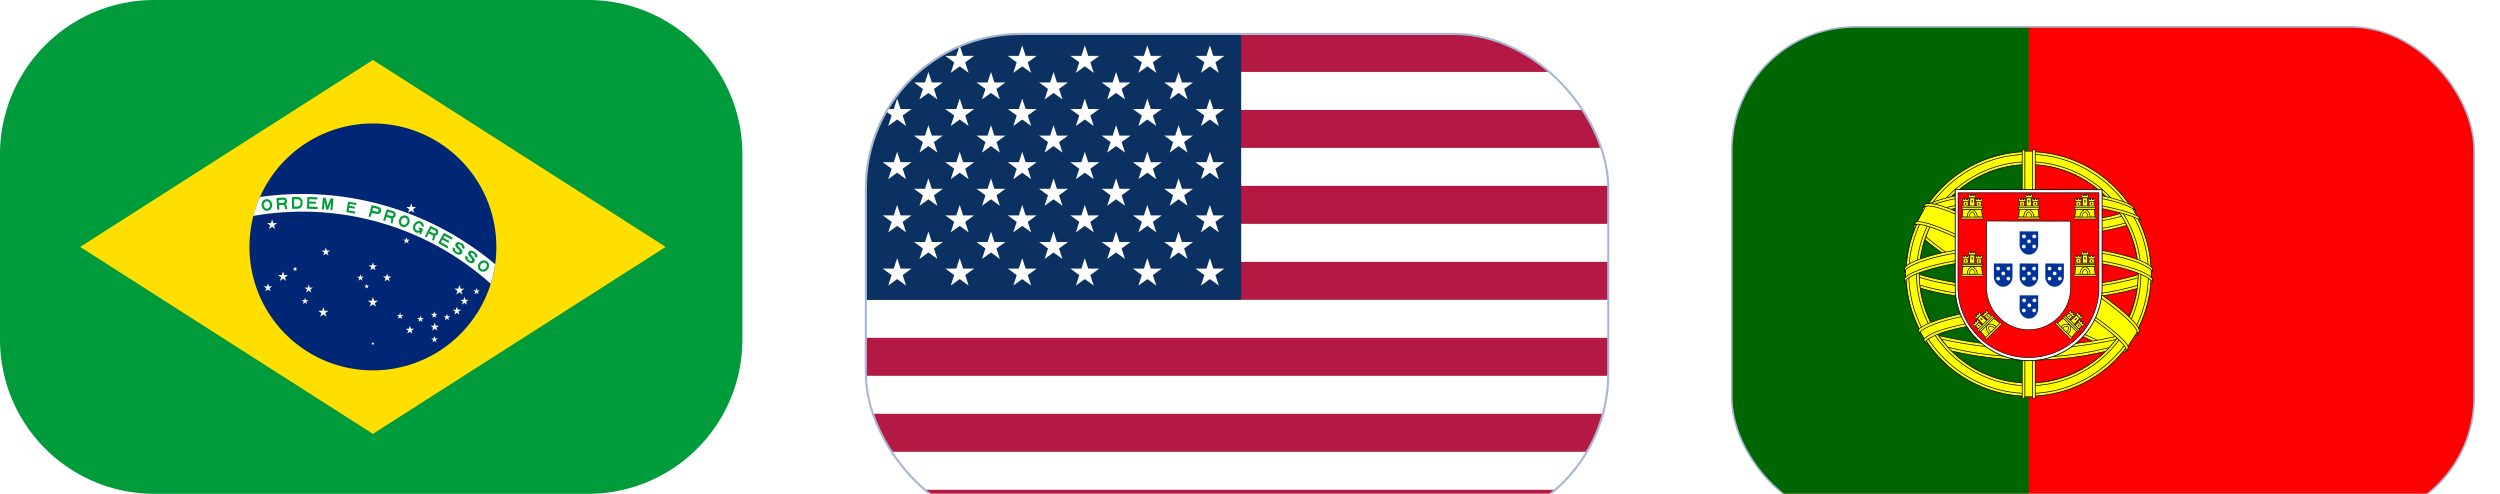<svg xmlns="http://www.w3.org/2000/svg" width="81" height="16" fill="none"><path fill="#009B3A" d="M24.054 5a5 5 0 0 0-5-5H5a5 5 0 0 0-5 5v6a5 5 0 0 0 5 5h14.054a5 5 0 0 0 5-5V5Z"/><path fill="#FEDF00" d="m2.596 8 9.486 6.057L21.567 8l-9.485-6.057L2.596 8Z"/><path fill="#002776" d="M12.082 12a4 4 0 1 0 0-8 4 4 0 0 0 0 8Z"/><path fill="#fff" d="M8.209 6.996A9.141 9.141 0 0 1 15.9 9.194a4.15 4.15 0 0 0 .142-.633 9.714 9.714 0 0 0-7.621-2.178 3.97 3.97 0 0 0-.213.613Z"/><path fill="#009B3A" d="m9.947 6.762.343.012.002-.071-.277-.01.003-.098.218.008.002-.065-.218-.008.003-.076.261.009.003-.07-.327-.012-.013.38Z"/><path fill="#009B3A" fill-rule="evenodd" d="m9.643 6.763-.18.003-.006-.38.18-.004a.163.163 0 0 1 .165.16l.001.055a.163.163 0 0 1-.16.166Zm-.007-.07-.103.001-.004-.24h.103a.103.103 0 0 1 .105.1v.033a.103.103 0 0 1-.1.106Zm-.584.099-.07.004-.023-.381.217-.015a.12.12 0 0 1 .128.112.12.12 0 0 1-.05.106c.04.032.047.114.05.156l-.065.005c-.003-.037-.008-.102-.046-.139l-.151.01.01.142Zm.13-.222-.145.01-.007-.099.146-.01a.049.049 0 0 1 .052.046.048.048 0 0 1-.045.052Zm-.398.19a.163.163 0 0 1-.114.07.163.163 0 0 1-.127-.04.202.202 0 0 1-.066-.127.202.202 0 0 1 .033-.14.163.163 0 0 1 .114-.07.164.164 0 0 1 .127.04.207.207 0 0 1 .033.268Zm-.056-.043a.093.093 0 0 1-.067.044.093.093 0 0 1-.074-.027.132.132 0 0 1-.04-.08.132.132 0 0 1 .019-.088.093.093 0 0 1 .066-.043.093.093 0 0 1 .075.026.13.13 0 0 1 .04.08.132.132 0 0 1-.02.088Z" clip-rule="evenodd"/><path fill="#009B3A" d="m10.495 6.788-.065-.006.034-.38.094.009.053.267.1-.254.094.009-.033.379-.065-.006.022-.26-.098.254-.06-.006-.053-.266-.023.26Zm.725.083.281.049.011-.065-.217-.037.015-.086.177.03.01-.064-.176-.03.01-.06.21.037.011-.065-.274-.047-.058.338Z"/><path fill="#009B3A" fill-rule="evenodd" d="m12.011 7.03-.068-.017.1-.367.211.054a.12.12 0 1 1-.06.232l-.147-.038-.036.137Zm.196-.168-.142-.037.024-.094.142.036a.05.05 0 0 1 .013.09.049.049 0 0 1-.037.005Zm.203.279.067.02.044-.135.144.044h.001c.021.049.001.111-.01.146l.062.02c.013-.042.038-.12.012-.165a.124.124 0 0 0 .085-.081.12.12 0 0 0-.007-.092.115.115 0 0 0-.069-.058l-.205-.064-.123.365Zm.133-.183.139.042a.048.048 0 0 0 .037-.003.05.05 0 0 0 .021-.067.047.047 0 0 0-.028-.024l-.139-.043-.03.095Zm.621.379a.163.163 0 0 1-.133.01.163.163 0 0 1-.094-.095.202.202 0 0 1 0-.144.202.202 0 0 1 .095-.108.163.163 0 0 1 .133-.01c.042.016.076.05.094.095a.202.202 0 0 1 0 .144.202.202 0 0 1-.095.108Zm-.03-.064a.093.093 0 0 1-.078.008.093.093 0 0 1-.054-.058.132.132 0 0 1 .002-.09.132.132 0 0 1 .057-.069.093.093 0 0 1 .079-.008c.025.01.044.03.054.058.01.028.01.06-.002.09a.132.132 0 0 1-.057.069Z" clip-rule="evenodd"/><path fill="#009B3A" d="m14.196 7.875.298.169.035-.062-.242-.136.049-.086.19.108.031-.057-.19-.107.038-.067.228.129.035-.062-.285-.16-.187.331Zm.602.284c-.046-.03-.067-.065-.046-.097l-.073-.046c-.051.08.028.159.08.193.063.04.155.076.209-.008.043-.067-.023-.13-.076-.18-.036-.036-.067-.066-.053-.087.022-.034.05-.023.086 0 .037.023.061.056.04.09l.07.045c.05-.078-.016-.147-.057-.173l-.005-.003c-.045-.029-.148-.095-.21-.001-.042.065.018.123.07.174.039.039.073.072.055.1-.013.021-.044.022-.09-.007Zm.362.173c-.022.03-.003.068.041.1.045.03.076.032.09.012.02-.028-.013-.063-.05-.103-.05-.054-.106-.116-.06-.178.066-.091.166-.02.209.012l.005.003c.04.029.103.1.047.176l-.068-.048c.024-.033.002-.068-.034-.093-.034-.025-.062-.036-.085-.004-.016.02.013.052.048.089.05.054.112.12.066.184-.058.081-.149.04-.208-.003-.051-.036-.126-.12-.07-.197l.07.05Z"/><path fill="#009B3A" fill-rule="evenodd" d="M15.676 8.802a.163.163 0 0 1-.13-.032.163.163 0 0 1-.06-.119.202.202 0 0 1 .045-.137.201.201 0 0 1 .123-.074.163.163 0 0 1 .13.032.164.164 0 0 1 .06.12.202.202 0 0 1-.044.136.202.202 0 0 1-.124.074Zm-.008-.07a.093.093 0 0 1-.077-.017.093.093 0 0 1-.034-.072c0-.03.01-.06.03-.085a.132.132 0 0 1 .075-.047.093.093 0 0 1 .078.016c.02.017.033.043.034.072 0 .03-.01.06-.03.085a.132.132 0 0 1-.076.048Z" clip-rule="evenodd"/><path fill="#009B3A" d="M13.609 7.526a.16.16 0 0 1-.132.004.156.156 0 0 1-.086-.098.206.206 0 0 1 .01-.145.211.211 0 0 1 .1-.105.16.16 0 0 1 .133-.005.156.156 0 0 1 .086.098c.008.025.01.052.008.08l-.07-.03a.12.12 0 0 0-.003-.023.09.09 0 0 0-.05-.06.092.092 0 0 0-.08.005.138.138 0 0 0-.06.068.135.135 0 0 0-.009.09.09.09 0 0 0 .05.06c.024.01.053.008.079-.005a.124.124 0 0 0 .029-.021l-.055-.024.022-.05.065.027.064.027.003.002-.077.175-.05-.02.023-.05Z"/><path fill="#009B3A" fill-rule="evenodd" d="m13.827 7.69-.062-.03.178-.343.193.096a.114.114 0 0 1 .059.068.124.124 0 0 1-.104.159c.019.048-.019.122-.038.16l-.058-.028c.016-.033.046-.091.033-.142l-.002-.001-.134-.067-.065.128Zm.227-.127-.13-.065.044-.088.13.064c.012.006.02.016.025.028a.05.05 0 0 1-.031.063.048.048 0 0 1-.038-.002Z" clip-rule="evenodd"/><path fill="#fff" d="m13.222 6.898.003-.003.097-.07.098.07.003.003-.039-.118.101-.073-.005.001-.119-.001-.039-.12-.038.12-.119.001h-.006l.101.072-.038.118Zm-4.507.522.004-.002.097-.072.097.071.004.004-.039-.118.101-.073h-.124l-.039-.12-.038.12h-.125l.101.073-.039.118Zm.355 1.682.038-.117-.101-.074.006.001.119-.001.038-.12.039.12.118.001h.006l-.1.072.036.114.002.004-.1-.074-.098.071-.004.003Zm-.474.336.033-.098-.084-.06h.004l.099-.001.032-.1.032.1h.104l-.084.061.03.095.003.003-.085-.061-.08.059-.004.002Zm.918-.653.018-.056-.048-.035h.059l.019-.057.018.056.057.001h.002l-.048.034.018.055-.047-.034-.046.034-.002.002Zm.302 1.065.026-.078-.068-.049h.084l.025-.08.026.08h.083l-.068.05.025.075.002.002-.068-.049-.065.047-.002.003Zm4.196 1.24.067-.048.065.047.002.002-.026-.078.068-.05-.004.002-.08-.001-.025-.08-.026.08h-.083l.068.049-.026.078Zm.772-1.547.003-.003.097-.071.098.07.003.004-.039-.118.101-.073-.005.001-.119-.001-.039-.12-.038.12-.119.001h-.006l.101.072-.038.118Zm.18.331.003-.003.08-.059.082.059.003.003-.033-.098.085-.061h-.105l-.031-.1-.033.1h-.103l.084.06-.032.099Zm-.964.838.033-.098-.085-.061h.104l.032-.1.032.1h.104l-.084.06.031.095.002.003-.085-.061-.081.06-.003.002Zm1.335-1.304h.079l.026-.08.025.08h.083l-.067.048.024.076.002.003-.068-.05-.064.048-.003.002.026-.079-.067-.048h.004Zm-.958.838h.079l.026-.08.025.08h.083l-.067.048.025.076.001.003-.067-.05-.065.048-.003.002.026-.079-.067-.048h.004Zm.295-.21h.098l.033-.1.032.1h.104l-.085.06.032.095.001.003-.084-.061-.082.06-.002.002.032-.098-.084-.061h.005Zm-.709.134h.08l.025-.08.026.08h.083l-.068.048.025.076.002.003-.068-.05-.065.048-.002.002.026-.079-.067-.049.003.001Zm-3.489-1.89.003-.004.08-.059.082.06.003.002-.033-.098.085-.061h-.104l-.032-.1-.032.1h-.104l.084.06-.032.1Zm2.629-.39.067-.048.065.047.002.002-.026-.078.068-.049h-.084l-.025-.08-.026.08h-.083l.068.049-.026.078ZM11.98 9.935l.004-.003.098-.071.097.07.003.004-.038-.118.1-.073h-.124l-.038-.12-.04.12h-.123l.1.073-.038.118Zm.48-.818.003-.002.081-.06.081.06.003.002-.032-.098.084-.06h-.005l-.099-.001-.032-.1-.032.1h-.104l.085.061-.033.098Zm-.462-.359L12 8.755l.08-.059.082.06.003.002-.033-.098.085-.061h-.104l-.031-.1-.033.1h-.103l.084.06-.032.1Zm-.386.335.067-.048.065.047.002.002-.026-.078.068-.05-.004.001h-.08l-.025-.08-.026.08h-.083l.068.048-.026.078Zm.22.252.048-.035.047.034-.017-.055.047-.034h-.002l-.056-.001-.019-.057-.018.057h-.06l.049.035-.019.056Zm.217 1.83.033-.024.032.024-.012-.039.033-.024h-.04l-.013-.04-.013.04h-.042l.034.024-.012.039Zm1.146-.365.003-.003.08-.059.082.059.003.003-.033-.099.085-.06h-.105l-.031-.1-.033.1h-.103l.084.06-.032.099Zm-2.82-.548.004-.004.097-.07.097.07.004.004-.039-.118.101-.074-.006.001-.118-.001-.039-.119-.039.119-.118.001h-.006l.101.073-.039.118Zm-.456-.785.003-.003.08-.06.082.06.003.003-.033-.099.085-.06h-.005l-.099-.001-.032-.1-.032.1-.1.001h-.004l.084.06-.032.099Zm3.598.829h.079l.026-.08.025.08h.083l-.067.049.025.075.001.003-.067-.05-.065.048-.002.002.026-.079-.068-.048h.004Zm-.58-.099-.079.001h-.003l.067.048-.025.076-.001.003.067-.05.065.048.002.002-.025-.079.067-.048h-.084l-.025-.08-.026.08Z"/><g filter="url(#a)"><g clip-path="url(#b)"><rect width="24.054" height="16" x="28.054" fill="#fff" rx="5"/><path fill="#B31942" d="M52.109 0H28.054v16H52.11V0Z"/><path fill="#000008" d="M28.054 1.846H52.11 28.054ZM52.11 4.307H28.054 52.11ZM28.054 6.77H52.11 28.054ZM52.11 9.23H28.054 52.11Zm-24.055 2.462H52.11 28.054Zm24.055 2.461H28.054 52.11Z"/><path stroke="#fff" stroke-width="1.231" d="M28.054 1.846H52.11m0 2.461H28.054m0 2.462H52.11m0 2.461H28.054m0 2.462H52.11m0 2.461H28.054"/><path fill="#0A3161" d="M40.214 0h-12.16v8.615h12.16V0Z"/><path fill="#fff" d="m29.067.37.29.89-.758-.55h.936l-.757.55.29-.89Zm0 1.722.29.89-.758-.55h.936l-.757.55.29-.89Zm0 1.723.29.891-.758-.55h.936l-.757.55.29-.89Zm0 1.723.29.89-.758-.55h.936l-.757.55.29-.89Zm0 1.724.29.89-.758-.55h.936l-.757.55.29-.89ZM30.08 1.23l.29.891-.758-.55h.937l-.758.55.29-.89Zm0 1.723.29.89-.758-.55h.937l-.758.55.29-.89Zm0 1.724.29.89-.758-.55h.937l-.758.55.29-.89Zm0 1.723.29.89-.758-.55h.937l-.758.55.29-.89ZM31.094.37l.29.89-.758-.55h.936l-.757.55.29-.89Zm0 1.722.29.89-.758-.55h.936l-.757.55.29-.89Zm0 1.723.29.891-.758-.55h.936l-.757.55.29-.89Zm0 1.723.29.89-.758-.55h.936l-.757.55.29-.89Zm0 1.724.29.89-.758-.55h.936l-.757.55.29-.89Zm1.013-6.032.29.891-.758-.55h.937l-.758.55.29-.89Zm0 1.723.29.89-.758-.55h.937l-.758.55.29-.89Zm0 1.724.29.89-.758-.55h.937l-.758.55.29-.89Zm0 1.723.29.89-.758-.55h.937l-.758.55.29-.89ZM33.12.37l.29.89-.758-.55h.937l-.758.55.29-.89Zm0 1.722.29.89-.758-.55h.937l-.758.55.29-.89Zm0 1.723.29.891-.758-.55h.937l-.758.55.29-.89Zm0 1.723.29.89-.758-.55h.937l-.758.55.29-.89Zm0 1.724.29.89-.758-.55h.937l-.758.55.29-.89Zm1.014-6.032.29.891-.758-.55h.936l-.757.55.29-.89Zm0 1.723.29.89-.758-.55h.936l-.757.55.29-.89Zm0 1.724.29.89-.758-.55h.936l-.757.55.29-.89Zm0 1.723.29.89-.758-.55h.936l-.757.55.29-.89ZM35.148.37l.29.89-.758-.55h.936l-.758.55.29-.89Zm-.001 1.722.29.89-.758-.55h.937l-.758.55.29-.89Zm0 1.723.29.891-.758-.55h.937l-.758.55.29-.89Zm0 1.723.29.89-.758-.55h.937l-.758.55.29-.89Zm0 1.724.29.89-.758-.55h.937l-.758.55.29-.89Zm1.014-6.032.29.891-.758-.55h.936l-.757.55.29-.89Zm0 1.723.29.89-.758-.55h.936l-.757.55.29-.89Zm0 1.724.29.89-.758-.55h.936l-.757.55.29-.89Zm0 1.723.29.89-.758-.55h.936l-.757.55.29-.89ZM37.174.37l.29.89-.758-.55h.936l-.758.55.29-.89Zm0 1.722.29.89-.758-.55h.936l-.758.55.29-.89Zm0 1.723.29.891-.758-.55h.936l-.758.55.29-.89Zm0 1.723.29.89-.758-.55h.936l-.758.55.29-.89Zm0 1.724.29.89-.758-.55h.936l-.758.55.29-.89Zm1.013-6.032.29.891-.758-.55h.936l-.757.55.289-.89Zm0 1.723.29.89-.758-.55h.936l-.757.55.289-.89Zm0 1.724.29.89-.758-.55h.936l-.757.55.289-.89Zm0 1.723.29.89-.758-.55h.936l-.757.55.289-.89ZM39.2.37l.29.89-.758-.55h.937l-.758.55.29-.89Zm0 1.722.29.89-.758-.55h.937l-.758.55.29-.89Zm0 1.723.29.891-.758-.55h.937l-.758.55.29-.89Zm0 1.723.29.89-.758-.55h.937l-.758.55.29-.89Zm0 1.724.29.89-.758-.55h.937l-.758.55.29-.89Z"/></g><rect width="24.054" height="16" x="28.054" stroke="#A8B7D4" stroke-linejoin="round" stroke-width=".069" rx="5"/></g><g filter="url(#c)"><g clip-path="url(#d)"><rect width="24.054" height="16" x="56.109" fill="#fff" rx="4"/><path fill="red" d="M80.163 0H56.11v16h24.054V0Z"/><path fill="#060" d="M65.73 0h-9.62v16h9.622V0Z"/><path fill="#FF0" fill-rule="evenodd" d="M68.867 10.481c-1.21-.036-6.765-3.495-6.803-4.046l.307-.51c.551.798 6.229 4.162 6.786 4.043l-.29.513" clip-rule="evenodd"/><path stroke="#000008" stroke-linecap="round" stroke-linejoin="round" stroke-width=".023" d="M68.867 10.481c-1.21-.036-6.765-3.495-6.803-4.046l.307-.51c.551.798 6.229 4.162 6.786 4.043l-.29.513"/><path fill="#FF0" fill-rule="evenodd" stroke="#000008" stroke-linecap="round" stroke-linejoin="round" stroke-width=".023" d="M62.307 5.856c-.109.291 1.449 1.252 3.323 2.39 1.875 1.137 3.49 1.84 3.61 1.74.008-.014.06-.102.055-.102-.023.034-.077.045-.163.02-.506-.145-1.827-.75-3.462-1.74-1.636-.99-3.06-1.902-3.28-2.29a.234.234 0 0 1-.024-.113h-.006l-.047.082-.006.013h0Zm6.589 4.641c-.02.037-.059.039-.132.03-.453-.05-1.827-.716-3.454-1.688-1.893-1.13-3.456-2.16-3.286-2.43l.046-.08.01.002c-.153.456 3.084 2.303 3.275 2.421 1.873 1.158 3.452 1.834 3.592 1.658l-.051.088v0h0Z" clip-rule="evenodd"/><path fill="#FF0" fill-rule="evenodd" stroke="#000008" stroke-linecap="round" stroke-linejoin="round" stroke-width=".023" d="M65.737 6.769c1.213-.01 2.708-.166 3.57-.508l-.186-.3c-.509.28-2.013.465-3.394.493-1.633-.015-2.786-.167-3.363-.554l-.175.32c1.061.449 2.15.544 3.548.549Z" clip-rule="evenodd"/><path fill="#FF0" fill-rule="evenodd" stroke="#000008" stroke-linecap="round" stroke-linejoin="round" stroke-width=".023" d="M69.356 6.268c-.03.048-.59.24-1.418.383-.56.086-1.292.158-2.205.16-.867 0-1.576-.061-2.112-.134-.868-.136-1.316-.325-1.482-.392l.041-.082c.477.19.928.303 1.455.384a15.5 15.5 0 0 0 2.096.134c.908-.001 1.632-.08 2.19-.162.847-.137 1.31-.312 1.376-.394l.06.103h0Zm-.162-.305c-.092.074-.55.236-1.356.364-.538.077-1.222.146-2.095.147-.83 0-1.509-.055-2.024-.13-.819-.107-1.254-.299-1.411-.355l.047-.08c.123.06.543.231 1.373.348.51.072 1.189.126 2.015.125.87 0 1.545-.07 2.08-.147.81-.111 1.246-.318 1.312-.37l.059.098h0Z" clip-rule="evenodd"/><path fill="#FF0" fill-rule="evenodd" d="M61.757 8.226c.745.4 2.401.602 3.968.616 1.427.002 3.286-.22 3.981-.588l-.019-.4c-.217.339-2.21.664-3.977.65-1.768-.013-3.41-.285-3.957-.638l.004.36" clip-rule="evenodd"/><path stroke="#000008" stroke-linecap="round" stroke-linejoin="round" stroke-width=".023" d="M61.757 8.226c.745.4 2.401.602 3.968.616 1.427.002 3.286-.22 3.981-.588l-.019-.4c-.217.339-2.21.664-3.977.65-1.768-.013-3.41-.285-3.957-.638l.004.36"/><path fill="#FF0" fill-rule="evenodd" stroke="#000008" stroke-linecap="round" stroke-linejoin="round" stroke-width=".023" d="M69.745 8.168v.096c-.105.124-.76.313-1.582.445-.625.096-1.44.168-2.456.168-.964 0-1.734-.068-2.33-.16-.944-.137-1.547-.377-1.669-.448l.001-.112c.364.241 1.35.418 1.68.472.593.09 1.358.159 2.318.159 1.011 0 1.822-.072 2.443-.167.59-.085 1.43-.306 1.594-.453h0Zm0-.34v.096c-.105.125-.76.313-1.581.446-.625.095-1.44.167-2.456.167-.965 0-1.735-.068-2.331-.16-.944-.137-1.547-.377-1.668-.448v-.112c.364.242 1.35.418 1.68.472.594.091 1.359.16 2.319.16 1.01 0 1.821-.072 2.443-.168.589-.084 1.429-.305 1.594-.452h0Zm-4.023 2.584c-1.714-.01-3.184-.466-3.494-.541l.226.353c.548.23 1.982.573 3.285.535 1.303-.038 2.442-.139 3.244-.529l.232-.366c-.547.257-2.408.546-3.493.548Z" clip-rule="evenodd"/><path fill="#FF0" fill-rule="evenodd" stroke="#000008" stroke-linecap="round" stroke-linejoin="round" stroke-width=".022" d="M69.07 10.149a5.258 5.258 0 0 1-.104.153 9.141 9.141 0 0 1-1.227.313c-.514.106-1.31.184-2.015.184-1.52-.022-2.763-.318-3.348-.571l-.047-.081.008-.013.08.031c1.04.372 2.208.52 3.315.546a11.33 11.33 0 0 0 1.976-.181c.873-.175 1.226-.306 1.334-.366l.028-.015Zm.201-.332.003.004a11.01 11.01 0 0 1-.08.13c-.201.072-.749.232-1.549.344-.527.071-.855.14-1.903.161-1.966-.05-3.238-.433-3.54-.528l-.045-.086c1.139.297 2.302.504 3.585.525.96-.02 1.367-.09 1.89-.162.933-.144 1.403-.298 1.544-.342a.1.1 0 0 0-.006-.008l.101-.038h0Z" clip-rule="evenodd"/><path fill="#FF0" fill-rule="evenodd" stroke="#000008" stroke-linecap="round" stroke-linejoin="round" stroke-width=".023" d="M69.292 7.91c.005 1.126-.572 2.136-1.037 2.581a3.735 3.735 0 0 1-2.548 1.055c-1.138.02-2.21-.72-2.498-1.044-.562-.636-1.02-1.442-1.035-2.53.07-1.228.553-2.084 1.254-2.67a3.75 3.75 0 0 1 2.41-.853c.897.024 1.944.463 2.667 1.334.474.57.68 1.19.787 2.127Zm-3.576-3.853c2.185 0 3.981 1.773 3.981 3.948 0 2.174-1.796 3.948-3.98 3.948-2.185 0-3.966-1.774-3.966-3.948 0-2.175 1.781-3.948 3.965-3.948Z" clip-rule="evenodd"/><path fill="#FF0" fill-rule="evenodd" stroke="#000008" stroke-linecap="round" stroke-linejoin="round" stroke-width=".023" d="M65.727 4.043c2.186 0 3.97 1.78 3.97 3.96a3.973 3.973 0 0 1-3.97 3.962 3.973 3.973 0 0 1-3.97-3.961 3.973 3.973 0 0 1 3.97-3.961Zm-3.882 3.96c0 2.131 1.753 3.874 3.882 3.874 2.128 0 3.882-1.743 3.882-3.873S67.855 4.13 65.727 4.13c-2.129 0-3.882 1.743-3.882 3.874Z" clip-rule="evenodd"/><path fill="#FF0" fill-rule="evenodd" stroke="#000008" stroke-linecap="round" stroke-linejoin="round" stroke-width=".023" d="M65.73 4.372c1.994 0 3.636 1.633 3.636 3.628 0 1.996-1.642 3.628-3.636 3.628-1.994 0-3.636-1.632-3.636-3.628 0-1.995 1.642-3.628 3.636-3.628ZM62.182 8c0 1.948 1.602 3.541 3.548 3.541s3.549-1.593 3.549-3.54c0-1.948-1.603-3.542-3.549-3.542S62.182 6.053 62.182 8Z" clip-rule="evenodd"/><path fill="#FF0" fill-rule="evenodd" stroke="#000008" stroke-linecap="round" stroke-linejoin="round" stroke-width=".023" d="M65.89 4.026h-.34v7.959h.342l-.002-7.959Z" clip-rule="evenodd"/><path fill="#FF0" fill-rule="evenodd" stroke="#000008" stroke-linecap="round" stroke-linejoin="round" stroke-width=".023" d="M65.856 3.981h.087v8.05h-.086v-8.05Zm-.337 0h.087v8.05h-.087v-8.05h0Z" clip-rule="evenodd"/><path fill="#FF0" fill-rule="evenodd" stroke="#000008" stroke-linecap="round" stroke-linejoin="round" stroke-width=".023" d="M69.699 8.157v-.294l-.24-.223-1.363-.36-1.965-.2-2.365.12-1.684.4-.34.251v.295l.861-.386 2.045-.32h1.964l1.444.16 1.002.24.641.317Z" clip-rule="evenodd"/><path fill="#FF0" fill-rule="evenodd" stroke="#000008" stroke-linecap="round" stroke-linejoin="round" stroke-width=".023" d="M65.728 7.39a13.86 13.86 0 0 1 2.569.23c.744.148 1.268.333 1.447.542v.103c-.216-.26-.92-.45-1.464-.558a13.713 13.713 0 0 0-2.552-.227c-.983.002-1.9.095-2.605.232-.566.112-1.32.335-1.415.554V8.16c.052-.152.614-.38 1.403-.537.71-.138 1.628-.23 2.617-.232Zm0-.34c.938 0 1.848.09 2.57.23.744.148 1.268.334 1.447.542v.104c-.216-.26-.921-.45-1.464-.559a13.701 13.701 0 0 0-2.552-.227 14.18 14.18 0 0 0-2.6.232c-.547.104-1.333.335-1.42.555v-.108c.051-.15.625-.386 1.402-.537a14.3 14.3 0 0 1 2.618-.231Z" clip-rule="evenodd"/><path fill="#FF0" fill-rule="evenodd" d="M65.71 5.318c1.477-.008 2.766.206 3.355.507l.215.371c-.512-.275-1.903-.562-3.568-.519-1.357.008-2.808.15-3.535.536l.257-.428c.597-.309 2.005-.466 3.276-.467" clip-rule="evenodd"/><path stroke="#000008" stroke-linecap="round" stroke-linejoin="round" stroke-width=".023" d="M65.71 5.318c1.477-.008 2.766.206 3.355.507l.215.371c-.512-.275-1.903-.562-3.568-.519-1.357.008-2.808.15-3.535.536l.257-.428c.597-.309 2.005-.466 3.276-.467"/><path fill="#FF0" fill-rule="evenodd" stroke="#000008" stroke-linecap="round" stroke-linejoin="round" stroke-width=".023" d="M65.73 5.625c.842-.003 1.656.045 2.304.161.603.112 1.178.28 1.26.37l.064.113c-.2-.13-.698-.275-1.337-.396-.642-.12-1.455-.16-2.293-.158-.951-.003-1.69.047-2.324.157-.67.125-1.136.304-1.25.39l.062-.12c.223-.113.577-.25 1.171-.357.656-.12 1.403-.155 2.343-.16h0Zm0-.34c.805-.002 1.602.043 2.222.154.49.095.974.244 1.151.376l.093.148c-.158-.176-.755-.343-1.282-.436-.615-.106-1.379-.148-2.185-.155-.846.003-1.628.054-2.235.165-.579.11-.953.24-1.11.341l.081-.123c.218-.115.57-.22 1.015-.306.611-.111 1.398-.161 2.25-.164Z" clip-rule="evenodd"/><path fill="#FF0" fill-rule="evenodd" d="M67.7 9.65a10.386 10.386 0 0 0-1.972-.15c-2.462.029-3.257.505-3.355.649l-.183-.3c.626-.453 1.967-.707 3.551-.681.823.013 1.532.068 2.13.183l-.17.3" clip-rule="evenodd"/><path stroke="#000008" stroke-linecap="round" stroke-linejoin="round" stroke-width=".023" d="M67.7 9.65a10.386 10.386 0 0 0-1.972-.15c-2.462.029-3.257.505-3.355.649l-.183-.3c.626-.453 1.967-.707 3.551-.681.823.013 1.532.068 2.13.183l-.17.3"/><path fill="#FF0" fill-rule="evenodd" stroke="#000008" stroke-linecap="round" stroke-linejoin="round" stroke-width=".022" d="M65.714 9.458c.684.01 1.357.039 2.005.16l-.047.082a10.491 10.491 0 0 0-1.956-.15c-.909-.007-1.828.078-2.628.307-.252.07-.67.232-.713.366l-.046-.077c.013-.08.266-.244.738-.376.916-.262 1.773-.306 2.647-.312h0Zm.03-.344c.71.013 1.443.046 2.155.187l-.049.086c-.643-.127-1.257-.17-2.101-.183-.912.002-1.878.067-2.757.322-.284.082-.774.26-.79.402l-.047-.083c.01-.128.434-.295.816-.406.886-.257 1.855-.323 2.774-.325Z" clip-rule="evenodd"/><path fill="#FF0" fill-rule="evenodd" stroke="#000008" stroke-linecap="round" stroke-linejoin="round" stroke-width=".023" d="m69.242 9.895-.296.458-.85-.753-2.205-1.48-2.486-1.36-1.29-.44.275-.51.093-.05.802.2 2.646 1.36 1.523.96 1.283.92.522.6-.017.095Z" clip-rule="evenodd"/><path fill="#FF0" fill-rule="evenodd" d="M62.068 6.331c.226-.153 1.89.587 3.63 1.634 1.736 1.05 3.395 2.237 3.246 2.459l-.05.077-.022.018c.004-.004.03-.034-.003-.117-.074-.242-1.25-1.18-3.203-2.355-1.903-1.133-3.49-1.815-3.648-1.62l.05-.096Zm7.234 3.557c.143-.282-1.4-1.441-3.313-2.57-1.957-1.107-3.367-1.758-3.625-1.564l-.057.104c0 .005.002-.007.014-.017.047-.04.125-.038.16-.038.443.006 1.71.588 3.488 1.605.779.452 3.29 2.06 3.28 2.511.001.04.004.047-.01.066l.063-.097Z" clip-rule="evenodd"/><path stroke="#000008" stroke-linecap="round" stroke-linejoin="round" stroke-width=".023" d="M69.302 9.888c.143-.282-1.4-1.441-3.313-2.57-1.957-1.107-3.367-1.758-3.625-1.564l-.057.104c0 .005.002-.007.014-.017.047-.04.125-.038.16-.038.443.006 1.71.588 3.488 1.605.779.452 3.29 2.06 3.28 2.511.001.04.004.047-.01.066l.063-.097Zm0 0h0m-7.234-3.557c.226-.153 1.89.587 3.63 1.634 1.736 1.05 3.395 2.237 3.246 2.459l-.05.077-.022.018c.004-.004.03-.034-.003-.117-.074-.242-1.25-1.18-3.203-2.355-1.903-1.133-3.49-1.815-3.648-1.62l.05-.096Z"/><path fill="#fff" stroke="#000008" stroke-width=".027" d="M63.35 8.44c0 .652.266 1.24.7 1.67a2.372 2.372 0 0 0 1.675.704 2.383 2.383 0 0 0 2.384-2.371V5.275l-4.76-.005v3.17Z"/><path fill="red" d="M63.438 8.445v.002c0 .622.258 1.189.673 1.6a2.287 2.287 0 0 0 3.224.003c.414-.41.67-.977.67-1.601V5.376l-4.564-.001-.003 3.07m3.65-2.15v1.956l-.002.207a1.327 1.327 0 0 1-.4.958 1.35 1.35 0 0 1-1.92-.006 1.357 1.357 0 0 1-.402-.959V6.29l2.723.005Z"/><path stroke="#000008" stroke-width=".02" d="M63.438 8.445v.002c0 .622.258 1.189.673 1.6a2.287 2.287 0 0 0 3.224.003c.414-.41.67-.977.67-1.601V5.376l-4.564-.001-.003 3.07m3.65-2.15v1.956l-.002.207a1.327 1.327 0 0 1-.4.958 1.35 1.35 0 0 1-1.92-.006 1.357 1.357 0 0 1-.402-.959V6.29l2.723.005Z"/><path fill="#FF0" d="M63.734 6.177c.005-.22.162-.273.163-.274.002 0 .17.057.17.276l-.333-.002Z"/><path fill="#FF0" stroke="#000008" stroke-width=".02" d="m63.598 5.908-.027.254h.166c.001-.21.16-.245.163-.244.004 0 .16.046.164.244h.166l-.03-.256-.602.002Z"/><path fill="#FF0" stroke="#000008" stroke-width=".02" d="M63.56 6.162h.68c.013 0 .025.014.025.031 0 .018-.012.032-.026.032h-.68c-.014 0-.025-.014-.025-.032 0-.017.011-.03.026-.03Zm.247-.001c0-.132.09-.17.09-.17s.095.039.095.17h-.185Zm-.233-.359h.652c.013 0 .025.012.025.028 0 .015-.012.028-.025.028h-.652c-.013 0-.025-.012-.025-.028s.012-.028.025-.028Zm.014.058h.623c.013 0 .024.012.024.028 0 .015-.011.028-.024.028h-.623c-.013 0-.024-.013-.024-.028 0-.016.01-.029.024-.029Zm.202-.425h.048v.035h.036v-.035h.05v.035h.037v-.035h.05v.08c0 .013-.01.02-.022.02h-.177c-.012 0-.023-.009-.023-.02v-.08Zm.184.108.012.258h-.173l.011-.259h.15Zm-.21.119.005.14h-.166l.005-.14h.156Zm.425 0 .005.14h-.165l.005-.14h.155Zm-.611-.101h.048v.035h.035v-.035h.05v.035h.035v-.035h.049v.08c0 .013-.01.02-.022.02H63.6c-.011 0-.022-.009-.022-.02v-.08Zm.425 0h.048v.035h.035v-.035h.05v.035h.035v-.035h.05l-.001.08c0 .013-.01.02-.022.02h-.172c-.012 0-.023-.009-.023-.02v-.08Z"/><path fill="#000008" d="M63.882 5.624c0-.025.035-.025.035 0v.062h-.035v-.062Zm-.213.09c0-.025.034-.025.033 0v.047h-.033v-.047Zm.426 0c0-.025.034-.025.033 0v.047h-.033v-.047Z"/><path fill="#FF0" d="M63.734 8.03c.005-.221.162-.273.163-.274.002 0 .17.056.17.276l-.333-.002Z"/><path fill="#FF0" stroke="#000008" stroke-width=".02" d="m63.598 7.76-.027.254h.166c.001-.21.16-.244.163-.244.004 0 .16.047.164.245h.166l-.03-.256-.602.001Zm-.038.255h.68c.013 0 .025.014.025.031s-.012.031-.026.031h-.68c-.014 0-.025-.014-.025-.031s.011-.031.026-.031Z"/><path fill="#FF0" stroke="#000008" stroke-width=".02" d="M63.807 8.014c0-.133.09-.17.09-.17s.095.038.095.17h-.185Zm-.233-.36h.652c.013 0 .025.013.025.028 0 .016-.012.029-.025.029h-.652c-.013 0-.025-.013-.025-.029 0-.015.012-.028.025-.028Z"/><path fill="#FF0" stroke="#000008" stroke-width=".02" d="M63.588 7.71h.623c.013 0 .024.014.024.03 0 .015-.011.027-.024.027h-.623c-.013 0-.024-.012-.024-.028 0-.015.01-.028.024-.028Zm.202-.422h.048v.035h.036v-.036h.05v.036h.037v-.036h.05v.08c0 .013-.01.021-.022.021h-.177c-.012 0-.023-.01-.023-.02v-.08Zm.184.107.012.258h-.173l.011-.258h.15Zm-.21.12.005.139h-.166l.005-.14h.156Zm.425 0 .005.139h-.165l.005-.14h.155Zm-.611-.101h.048v.035h.035v-.036h.05v.036h.035v-.036h.049v.08c0 .013-.01.021-.022.021H63.6c-.011 0-.022-.009-.022-.02v-.08Zm.425 0h.048v.035h.035v-.036h.05v.036h.035v-.036h.05l-.001.08c0 .013-.01.021-.022.021h-.172c-.012 0-.023-.009-.023-.02v-.08Z"/><path fill="#000008" d="M63.882 7.477c0-.025.035-.025.035 0v.061h-.035v-.061Zm-.213.089c0-.024.034-.025.033 0v.048h-.033v-.048Zm.426 0c0-.024.034-.025.033 0v.048h-.033v-.048Z"/><path fill="#FF0" d="M64.458 9.959c-.153-.16-.08-.308-.08-.31 0 0 .16-.08.316.076l-.236.234Z"/><path fill="#FF0" stroke="#000008" stroke-width=".02" d="m64.17 9.865.162.198.117-.118c-.148-.149-.062-.285-.058-.287.002-.003.145-.08.289.056l.117-.118-.203-.159-.423.428Zm.155.206.478-.48c.01-.01.029-.009.04.003.013.012.015.03.005.04l-.479.482c-.01.01-.028.008-.04-.004-.013-.012-.015-.03-.004-.04Z"/><path fill="#FF0" stroke="#000008" stroke-width=".02" d="M64.498 9.896c-.094-.094-.057-.184-.057-.184s.094-.04.188.053l-.131.131Zm-.419-.088.459-.462c.01-.01.026-.008.037.003.011.01.012.027.003.037l-.46.461c-.009.01-.026.009-.037-.002-.01-.01-.012-.028-.002-.037Zm.05.03.439-.441c.009-.01.025-.008.036.003.011.01.013.027.004.036l-.44.441c-.009.01-.025.008-.036-.003-.011-.01-.013-.027-.003-.036Zm-.16-.441.035-.035.024.025.026-.026-.026-.025.036-.035.025.025.026-.026-.026-.025.036-.036.057.057c.009.009.007.022 0 .03l-.126.126c-.008.008-.022.01-.03 0l-.057-.055Zm.207-.056.192.174-.122.122-.176-.19.106-.106Zm-.063.234.103.094-.117.118-.096-.102.11-.11Zm.3-.302.102.095-.116.117-.096-.102.11-.11Z"/><path fill="#FF0" stroke="#000008" stroke-width=".02" d="m63.91 9.635.034-.034.025.025.025-.025-.026-.025.035-.035.025.025.025-.025-.025-.025.035-.035.057.057c.009.009.008.021 0 .03l-.122.122c-.009.008-.023.01-.031.001l-.057-.056Zm.3-.301.034-.034.024.025.025-.025-.025-.025.034-.035.026.025.025-.025-.026-.025.035-.035.057.057c.01.009.008.022 0 .03l-.122.122c-.008.009-.023.01-.03.001l-.057-.056Z"/><path fill="#000008" d="M64.17 9.464c-.02-.016.006-.042.024-.024l.043.043-.024.025-.044-.043Zm-.088.214a.017.017 0 0 1 .024-.023l.034.033-.024.023-.034-.033Zm.301-.302a.016.016 0 0 1 .023-.023l.034.033-.023.024-.034-.034Z"/><path fill="#FF0" d="M65.566 6.177c.006-.22.163-.273.164-.274.001 0 .17.057.17.276l-.334-.002Z"/><path fill="#FF0" stroke="#000008" stroke-width=".02" d="m65.43 5.908-.027.254h.166c.002-.21.16-.245.163-.244.004 0 .16.046.165.244h.166l-.03-.256-.602.002Z"/><path fill="#FF0" stroke="#000008" stroke-width=".02" d="M65.392 6.162h.68c.014 0 .026.014.026.031 0 .018-.012.032-.026.032h-.68c-.014 0-.026-.014-.026-.032 0-.017.012-.03.026-.03Zm.248-.001c0-.132.09-.17.09-.17s.094.039.095.17h-.186Zm-.233-.359h.651c.014 0 .025.012.025.028 0 .015-.011.028-.025.028h-.651c-.014 0-.025-.012-.025-.028s.011-.028.025-.028Zm.013.056h.623c.013 0 .024.013.024.029 0 .015-.01.028-.024.028h-.623c-.013 0-.023-.013-.023-.028 0-.016.01-.029.023-.029Zm.202-.423h.049v.035h.036v-.035h.05v.035h.036v-.035h.05v.08c0 .013-.01.02-.022.02h-.176c-.012 0-.023-.009-.023-.02v-.08Zm.185.108.011.258h-.172l.01-.259h.15Zm-.211.119.005.14h-.165l.005-.14h.155Zm.426 0 .005.14h-.166l.005-.14h.156Zm-.612-.101h.048v.035h.035v-.035h.05v.035h.035v-.035h.05v.08c0 .013-.01.02-.022.02h-.173c-.012 0-.023-.009-.023-.02v-.08Zm.425 0h.049v.035h.035v-.035h.05v.035h.034v-.035h.05v.08c0 .013-.01.02-.022.02h-.173c-.012 0-.022-.009-.022-.02v-.08Z"/><path fill="#000008" d="M65.715 5.624c-.001-.025.035-.025.035 0v.062h-.035v-.062Zm-.214.09c0-.025.034-.025.034 0v.047H65.5v-.047Zm.427 0c0-.025.033-.025.033 0v.047h-.033v-.047Z"/><path fill="#FF0" d="M67.72 6.177c-.006-.22-.163-.273-.164-.274-.001 0-.17.057-.17.276l.333-.002Z"/><path fill="#FF0" stroke="#000008" stroke-width=".02" d="m67.855 5.908.027.254h-.166c-.001-.21-.159-.245-.163-.244-.003 0-.16.046-.164.244h-.166l.03-.256.602.002Z"/><path fill="#FF0" stroke="#000008" stroke-width=".02" d="M67.893 6.162h-.679c-.014 0-.026.014-.026.031 0 .018.012.032.026.032h.68c.014 0 .025-.014.025-.032 0-.017-.011-.03-.026-.03Zm-.246-.001c-.001-.132-.091-.17-.092-.17 0 0-.094.039-.094.17h.186Zm.232-.359h-.651c-.014 0-.025.012-.025.028 0 .015.01.028.025.028h.65c.015 0 .026-.012.026-.028s-.011-.028-.025-.028Zm-.014.058h-.623c-.013 0-.023.012-.023.028 0 .015.01.028.023.028h.623c.013 0 .024-.013.024-.028 0-.016-.01-.029-.024-.029Zm-.201-.425h-.05v.035h-.035v-.035h-.05v.035h-.036v-.035h-.05v.08c0 .013.01.02.021.02h.177c.012 0 .023-.009.023-.02v-.08Zm-.185.108-.011.258h.172l-.011-.259h-.15Zm.211.119-.006.14h.166l-.005-.14h-.156Zm-.426 0-.005.14h.165l-.004-.14h-.156Zm.611-.101h-.048v.035h-.035v-.035h-.05v.035h-.034v-.035h-.05v.08c0 .013.01.02.022.02h.173c.012 0 .022-.009.022-.02v-.08Zm-.425 0h-.048v.035h-.035v-.035h-.05v.035h-.035v-.035h-.049v.08c0 .013.01.02.022.02h.173c.011 0 .022-.009.022-.02v-.08Z"/><path fill="#000008" d="M67.57 5.624c.002-.025-.034-.025-.034 0v.062h.035v-.062Zm.214.09c0-.025-.033-.025-.033 0v.047h.033v-.047Zm-.426 0c0-.025-.034-.025-.033 0v.047h.033v-.047Z"/><path fill="#FF0" d="M67.72 8.03c-.006-.221-.163-.273-.164-.274-.001 0-.17.056-.17.276l.333-.002Z"/><path fill="#FF0" stroke="#000008" stroke-width=".02" d="m67.855 7.76.027.254h-.166c-.001-.21-.159-.244-.163-.244-.003 0-.16.047-.164.245h-.166l.03-.256.602.001Zm.038.255h-.679c-.014 0-.026.014-.026.031s.012.031.026.031h.68c.014 0 .025-.014.025-.031s-.011-.031-.026-.031Z"/><path fill="#FF0" stroke="#000008" stroke-width=".02" d="M67.647 8.014c-.001-.133-.091-.17-.092-.17 0 0-.094.038-.094.17h.186Zm.232-.36h-.651c-.014 0-.025.013-.025.028 0 .016.01.029.025.029h.65c.015 0 .026-.013.026-.029 0-.015-.011-.028-.025-.028Z"/><path fill="#FF0" stroke="#000008" stroke-width=".02" d="M67.865 7.71h-.623c-.013 0-.023.014-.023.03 0 .015.01.027.023.027h.623c.013 0 .024-.012.024-.028 0-.015-.01-.028-.024-.028Zm-.201-.422h-.05v.035h-.035v-.036h-.05v.036h-.036v-.036h-.05v.08c0 .013.01.021.021.021h.177c.012 0 .023-.01.023-.02v-.08Zm-.185.107-.011.258h.172l-.011-.258h-.15Zm.211.12-.006.139h.166l-.005-.14h-.156Zm-.426 0-.005.139h.165l-.004-.14h-.156Zm.611-.101h-.048v.035h-.035v-.036h-.05v.036h-.034v-.036h-.05v.08c0 .013.01.021.022.021h.173c.012 0 .022-.009.022-.02v-.08Zm-.425 0h-.048v.035h-.035v-.036h-.05v.036h-.035v-.036h-.049v.08c0 .013.01.021.022.021h.173c.011 0 .022-.009.022-.02v-.08Z"/><path fill="#000008" d="M67.57 7.477c.002-.025-.034-.025-.034 0v.061h.035v-.061Zm.214.089c0-.024-.033-.025-.033 0v.048h.033v-.048Zm-.426 0c0-.024-.034-.025-.033 0v.048h.033v-.048Z"/><path fill="#FF0" d="M66.996 9.959c.153-.16.08-.308.08-.31-.001 0-.16-.08-.316.076l.236.234Z"/><path fill="#FF0" stroke="#000008" stroke-width=".02" d="m67.283 9.865-.161.198-.118-.118c.149-.149.062-.285.06-.287-.003-.003-.147-.08-.29.056l-.117-.118.203-.159.423.428Zm-.154.206-.48-.48c-.01-.01-.027-.009-.04.003-.012.012-.014.03-.004.04l.48.482c.01.01.027.008.04-.004.012-.012.014-.03.004-.04Z"/><path fill="#FF0" stroke="#000008" stroke-width=".02" d="M66.955 9.896c.094-.094.057-.184.057-.184s-.094-.04-.188.053l.131.131Zm.42-.088-.459-.462c-.01-.01-.026-.008-.037.003-.012.01-.013.027-.003.037l.459.461c.01.01.027.009.038-.002.01-.01.012-.028.002-.037Zm-.05.03-.44-.441c-.009-.01-.025-.008-.036.003-.011.01-.013.027-.004.036l.44.441c.009.01.025.008.036-.003.011-.01.013-.027.004-.036Zm.159-.441-.034-.035-.025.025-.025-.026.025-.025-.036-.035-.025.025-.025-.026.025-.025-.035-.036-.058.057c-.009.009-.007.022.001.03l.125.126c.008.008.022.01.03 0l.057-.055Zm-.207-.056-.191.174.122.122.175-.19-.106-.106Z"/><path fill="#FF0" stroke="#000008" stroke-width=".02" d="m67.34 9.575-.102.094.116.118.096-.102-.11-.11Zm-.3-.302-.102.095.116.117.096-.102-.11-.11Zm.503.362-.034-.034-.024.025-.025-.025.025-.025-.035-.035-.025.025-.025-.025.026-.025-.035-.035-.057.057c-.01.009-.008.021 0 .03l.122.122c.008.008.022.01.03.001l.057-.056Z"/><path fill="#FF0" stroke="#000008" stroke-width=".02" d="M67.244 9.334 67.21 9.3l-.025.025-.025-.025.025-.025-.034-.035-.026.025-.025-.025.026-.025-.035-.035-.057.057c-.01.009-.008.022 0 .03l.122.122c.008.009.023.01.031.001l.057-.056Z"/><path fill="#000008" d="M67.284 9.464c.018-.016-.007-.042-.025-.024l-.043.043.024.025.044-.043Zm.086.214c.018-.017-.005-.041-.023-.023l-.033.033.023.023.034-.033Zm-.3-.302a.016.016 0 0 0-.023-.023l-.034.033.024.024.033-.034Z"/><path fill="#039" d="M65.435 8.097a.33.33 0 0 0 .089.227.29.29 0 0 0 .212.096.29.29 0 0 0 .213-.095.333.333 0 0 0 .088-.228v-.43l-.6-.001-.002.43Z"/><path fill="#fff" d="M65.573 7.89a.06.06 0 1 0 0-.12.06.06 0 0 0 0 .12Zm.333 0a.06.06 0 1 0 0-.12.06.06 0 0 0 0 .12Zm-.166.16a.06.06 0 1 0 0-.12.06.06 0 0 0 0 .12Zm-.167.167a.06.06 0 1 0 0-.12.06.06 0 0 0 0 .12Zm.333-.001a.06.06 0 1 0 0-.12.06.06 0 0 0 0 .12Z"/><path fill="#039" d="M65.435 7.056a.33.33 0 0 0 .089.227.29.29 0 0 0 .212.096.29.29 0 0 0 .213-.095.333.333 0 0 0 .088-.228v-.43l-.6-.001-.002.43Z"/><path fill="#fff" d="M65.573 6.848a.06.06 0 1 0 0-.119.06.06 0 0 0 0 .12Zm.333 0a.06.06 0 1 0 0-.119.06.06 0 0 0 0 .12Zm-.166.161a.06.06 0 1 0 0-.12.06.06 0 0 0 0 .12Zm-.167.167a.06.06 0 1 0 0-.12.06.06 0 0 0 0 .12Zm.333-.001a.06.06 0 1 0 0-.12.06.06 0 0 0 0 .12Z"/><path fill="#039" d="M64.602 8.097c0 .088.034.169.088.227a.29.29 0 0 0 .213.096.29.29 0 0 0 .212-.095.333.333 0 0 0 .089-.228v-.43l-.601-.001-.001.43Z"/><path fill="#fff" d="M64.74 7.89a.06.06 0 1 0 0-.12.06.06 0 0 0 0 .12Zm.333 0a.06.06 0 1 0 0-.12.06.06 0 0 0 0 .12Zm-.167.16a.06.06 0 1 0 0-.12.06.06 0 0 0 0 .12Zm-.166.167a.06.06 0 1 0 0-.12.06.06 0 0 0 0 .12Zm.332-.001a.06.06 0 1 0 0-.12.06.06 0 0 0 0 .12Z"/><path fill="#039" d="M66.267 8.097a.33.33 0 0 0 .089.227.29.29 0 0 0 .212.096.29.29 0 0 0 .213-.095.333.333 0 0 0 .088-.228v-.43l-.6-.001-.002.43Z"/><path fill="#fff" d="M66.405 7.89a.06.06 0 1 0 0-.12.06.06 0 0 0 0 .12Zm.333 0a.06.06 0 1 0 0-.12.06.06 0 0 0 0 .12Zm-.167.16a.06.06 0 1 0 0-.12.06.06 0 0 0 0 .12Zm-.166.167a.06.06 0 1 0 0-.12.06.06 0 0 0 0 .12Zm.333-.001a.06.06 0 1 0 0-.12.06.06 0 0 0 0 .12Z"/><path fill="#039" d="M65.435 9.128c0 .089.034.17.089.228a.29.29 0 0 0 .212.095.29.29 0 0 0 .213-.095.333.333 0 0 0 .088-.228v-.43h-.6l-.002.43Z"/><path fill="#fff" d="M65.573 8.92a.06.06 0 1 0 0-.118.06.06 0 0 0 0 .119Zm.333 0a.06.06 0 1 0 0-.118.06.06 0 0 0 0 .119Zm-.166.16a.06.06 0 1 0 0-.118.06.06 0 0 0 0 .119Zm-.167.168a.06.06 0 1 0 0-.12.06.06 0 0 0 0 .12Zm.333-.001a.06.06 0 1 0 0-.12.06.06 0 0 0 0 .12Z"/></g><rect width="24.054" height="16" x="56.109" stroke="#A8B7D4" stroke-linejoin="round" stroke-width=".054" rx="4"/></g><defs><clipPath id="b"><rect width="24.054" height="16" x="28.054" fill="#fff" rx="5"/></clipPath><clipPath id="d"><rect width="24.054" height="16" x="56.109" fill="#fff" rx="4"/></clipPath><filter id="a" width="27.424" height="19.37" x="26.369" y="-.584" color-interpolation-filters="sRGB" filterUnits="userSpaceOnUse"><feFlood flood-opacity="0" result="BackgroundImageFix"/><feColorMatrix in="SourceAlpha" result="hardAlpha" values="0 0 0 0 0 0 0 0 0 0 0 0 0 0 0 0 0 0 127 0"/><feOffset dy="1.1"/><feGaussianBlur stdDeviation=".825"/><feComposite in2="hardAlpha" operator="out"/><feColorMatrix values="0 0 0 0 0.259 0 0 0 0 0.278 0 0 0 0 0.298 0 0 0 0.08 0"/><feBlend in2="BackgroundImageFix" result="effect1_dropShadow_7897_5749"/><feColorMatrix in="SourceAlpha" result="hardAlpha" values="0 0 0 0 0 0 0 0 0 0 0 0 0 0 0 0 0 0 127 0"/><feOffset/><feGaussianBlur stdDeviation=".069"/><feComposite in2="hardAlpha" operator="out"/><feColorMatrix values="0 0 0 0 0.259 0 0 0 0 0.278 0 0 0 0 0.298 0 0 0 0.32 0"/><feBlend in2="effect1_dropShadow_7897_5749" result="effect2_dropShadow_7897_5749"/><feBlend in="SourceGraphic" in2="effect2_dropShadow_7897_5749" result="shape"/></filter><filter id="c" width="26.721" height="18.667" x="54.775" y="-.463" color-interpolation-filters="sRGB" filterUnits="userSpaceOnUse"><feFlood flood-opacity="0" result="BackgroundImageFix"/><feColorMatrix in="SourceAlpha" result="hardAlpha" values="0 0 0 0 0 0 0 0 0 0 0 0 0 0 0 0 0 0 127 0"/><feOffset dy=".871"/><feGaussianBlur stdDeviation=".653"/><feComposite in2="hardAlpha" operator="out"/><feColorMatrix values="0 0 0 0 0.259 0 0 0 0 0.278 0 0 0 0 0.298 0 0 0 0.08 0"/><feBlend in2="BackgroundImageFix" result="effect1_dropShadow_7897_5749"/><feColorMatrix in="SourceAlpha" result="hardAlpha" values="0 0 0 0 0 0 0 0 0 0 0 0 0 0 0 0 0 0 127 0"/><feOffset/><feGaussianBlur stdDeviation=".054"/><feComposite in2="hardAlpha" operator="out"/><feColorMatrix values="0 0 0 0 0.259 0 0 0 0 0.278 0 0 0 0 0.298 0 0 0 0.32 0"/><feBlend in2="effect1_dropShadow_7897_5749" result="effect2_dropShadow_7897_5749"/><feBlend in="SourceGraphic" in2="effect2_dropShadow_7897_5749" result="shape"/></filter></defs></svg>